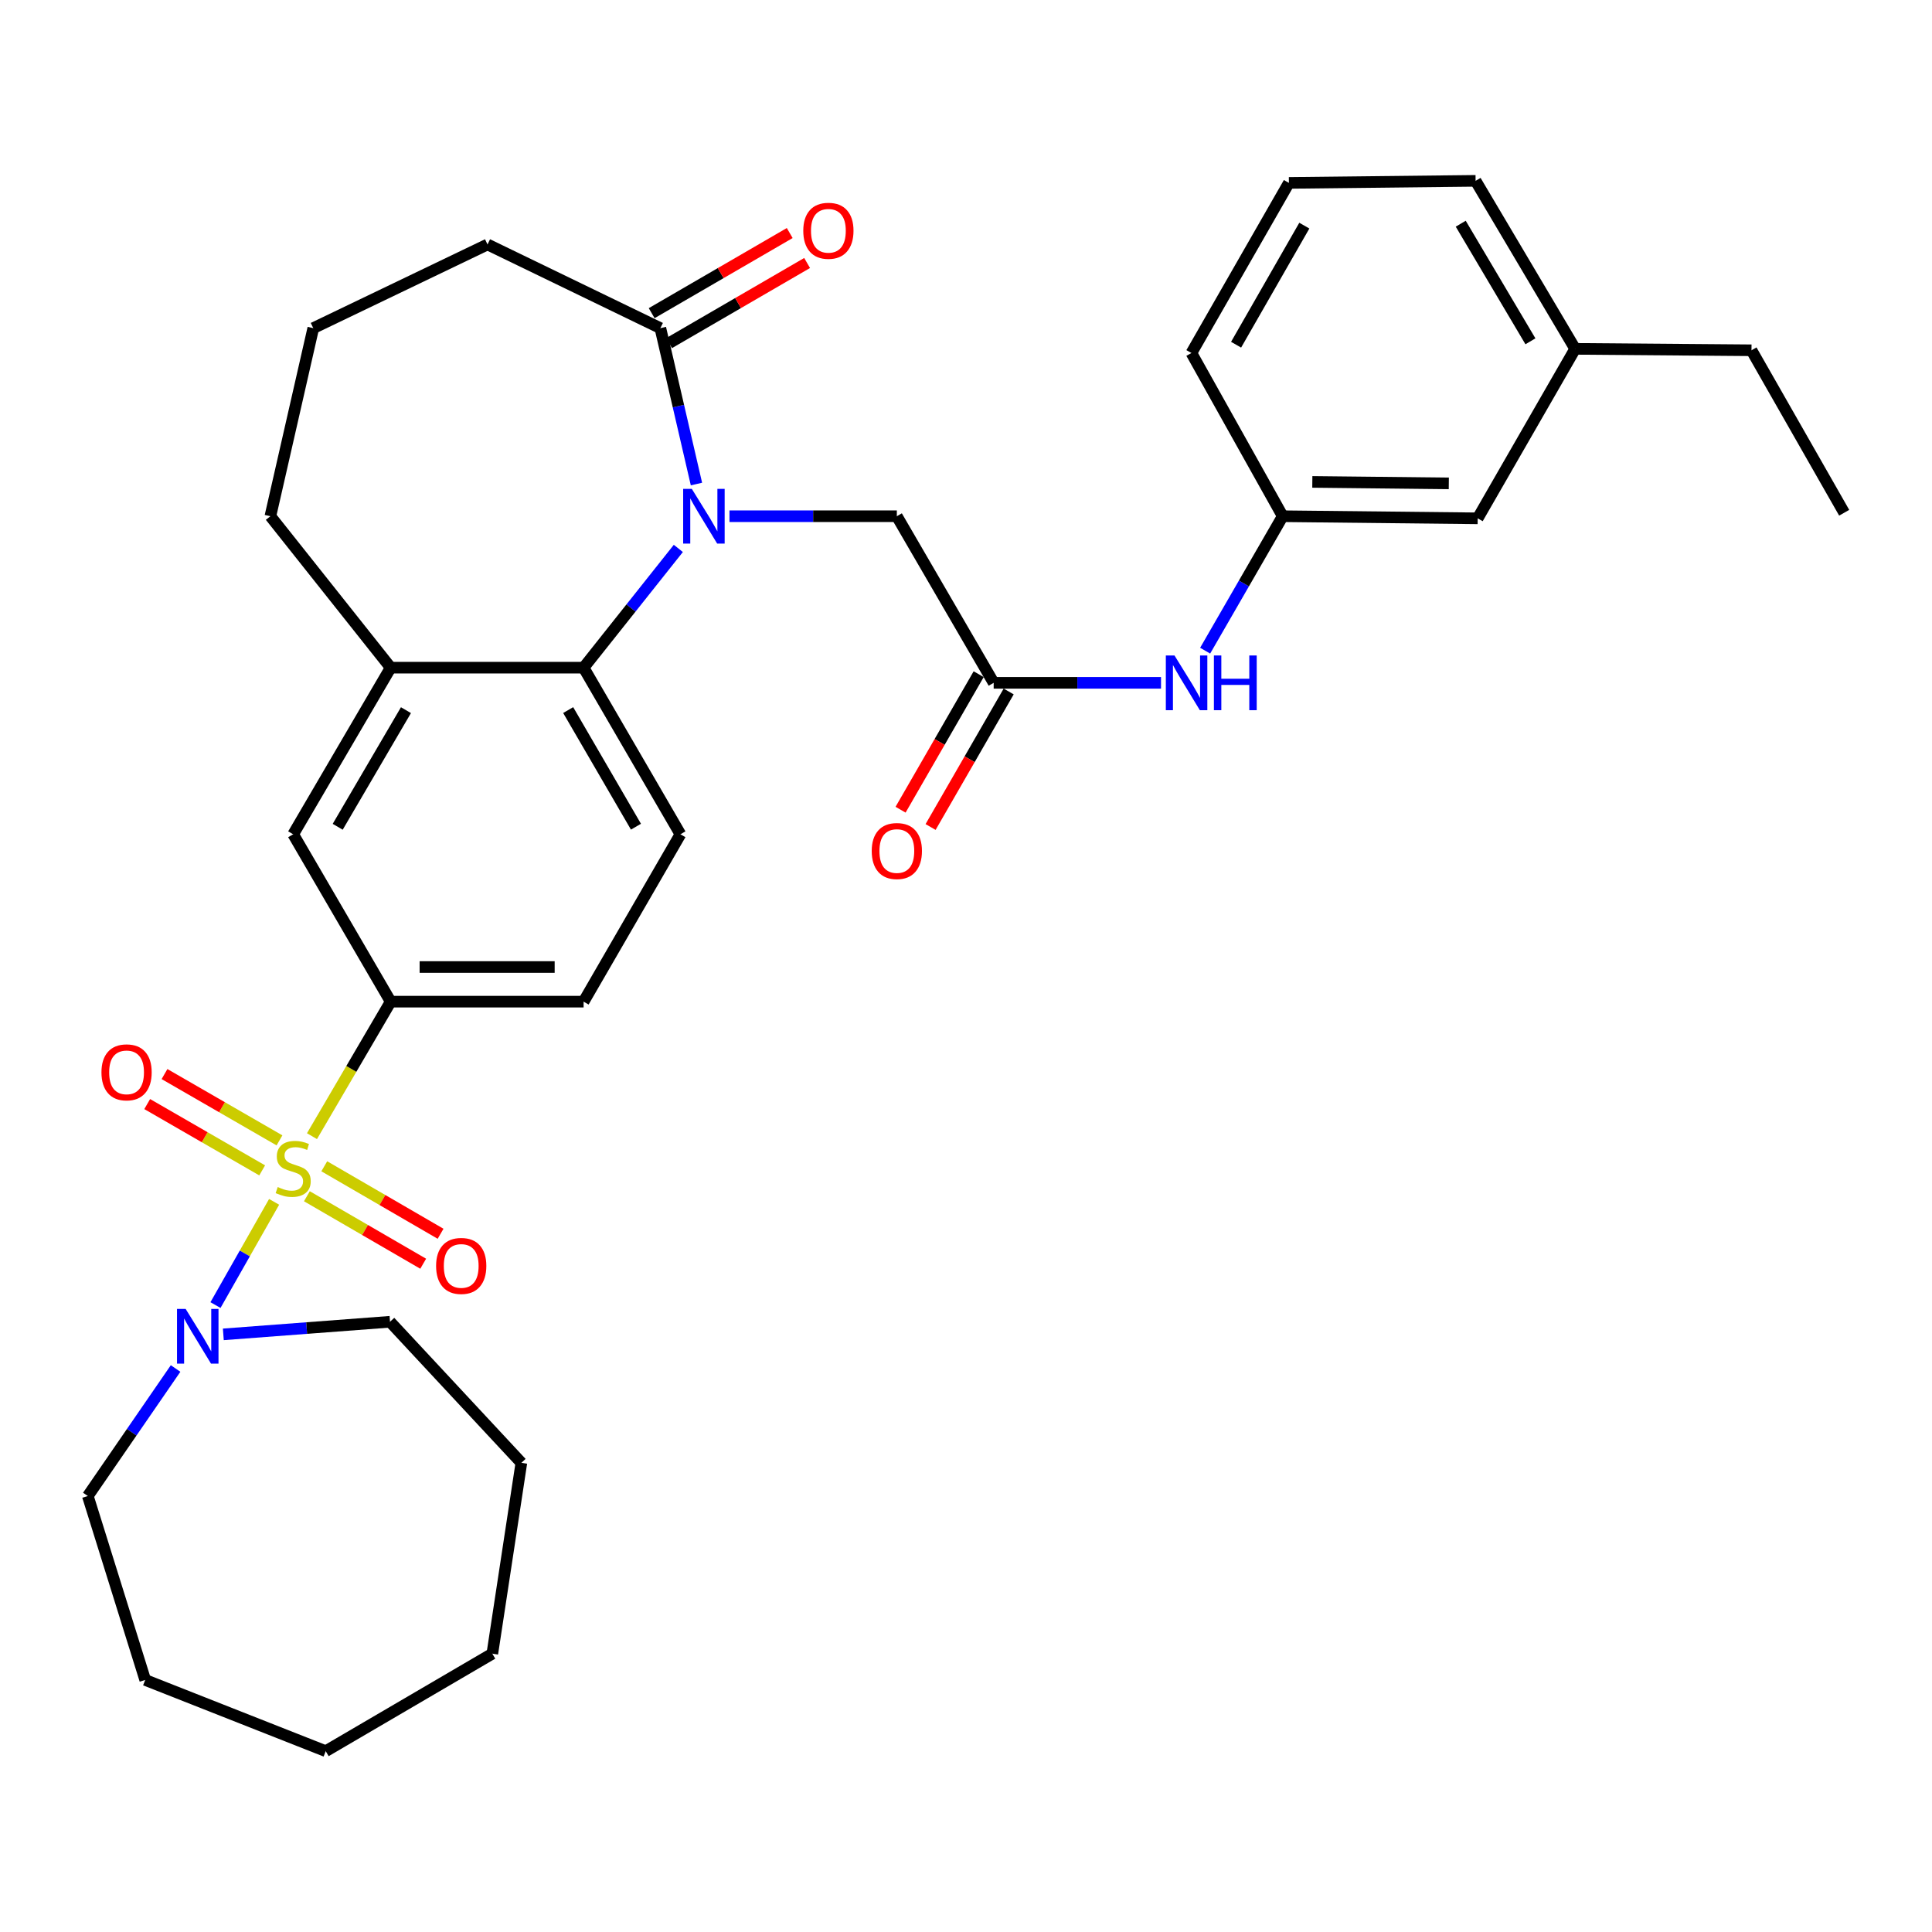 <?xml version='1.0' encoding='iso-8859-1'?>
<svg version='1.1' baseProfile='full'
              xmlns='http://www.w3.org/2000/svg'
                      xmlns:rdkit='http://www.rdkit.org/xml'
                      xmlns:xlink='http://www.w3.org/1999/xlink'
                  xml:space='preserve'
width='1000px' height='1000px' viewBox='0 0 1000 1000'>
<!-- END OF HEADER -->
<rect style='opacity:1.0;fill:#FFFFFF;stroke:none' width='1000' height='1000' x='0' y='0'> </rect>
<path class='bond-2' d='M 141.88,622.073 L 126.707,648.788' style='fill:none;fill-rule:evenodd;stroke:#CCCC00;stroke-width:6px;stroke-linecap:butt;stroke-linejoin:miter;stroke-opacity:1' />
<path class='bond-2' d='M 126.707,648.788 L 111.535,675.504' style='fill:none;fill-rule:evenodd;stroke:#0000FF;stroke-width:6px;stroke-linecap:butt;stroke-linejoin:miter;stroke-opacity:1' />
<path class='bond-3' d='M 161.476,588.074 L 181.847,553.265' style='fill:none;fill-rule:evenodd;stroke:#CCCC00;stroke-width:6px;stroke-linecap:butt;stroke-linejoin:miter;stroke-opacity:1' />
<path class='bond-3' d='M 181.847,553.265 L 202.219,518.456' style='fill:none;fill-rule:evenodd;stroke:#000000;stroke-width:6px;stroke-linecap:butt;stroke-linejoin:miter;stroke-opacity:1' />
<path class='bond-9' d='M 144.66,590.255 L 114.904,573.095' style='fill:none;fill-rule:evenodd;stroke:#CCCC00;stroke-width:6px;stroke-linecap:butt;stroke-linejoin:miter;stroke-opacity:1' />
<path class='bond-9' d='M 114.904,573.095 L 85.148,555.935' style='fill:none;fill-rule:evenodd;stroke:#FF0000;stroke-width:6px;stroke-linecap:butt;stroke-linejoin:miter;stroke-opacity:1' />
<path class='bond-9' d='M 135.703,605.786 L 105.947,588.626' style='fill:none;fill-rule:evenodd;stroke:#CCCC00;stroke-width:6px;stroke-linecap:butt;stroke-linejoin:miter;stroke-opacity:1' />
<path class='bond-9' d='M 105.947,588.626 L 76.191,571.466' style='fill:none;fill-rule:evenodd;stroke:#FF0000;stroke-width:6px;stroke-linecap:butt;stroke-linejoin:miter;stroke-opacity:1' />
<path class='bond-10' d='M 158.845,619.173 L 188.945,636.64' style='fill:none;fill-rule:evenodd;stroke:#CCCC00;stroke-width:6px;stroke-linecap:butt;stroke-linejoin:miter;stroke-opacity:1' />
<path class='bond-10' d='M 188.945,636.64 L 219.045,654.106' style='fill:none;fill-rule:evenodd;stroke:#FF0000;stroke-width:6px;stroke-linecap:butt;stroke-linejoin:miter;stroke-opacity:1' />
<path class='bond-10' d='M 167.843,603.666 L 197.943,621.133' style='fill:none;fill-rule:evenodd;stroke:#CCCC00;stroke-width:6px;stroke-linecap:butt;stroke-linejoin:miter;stroke-opacity:1' />
<path class='bond-10' d='M 197.943,621.133 L 228.043,638.599' style='fill:none;fill-rule:evenodd;stroke:#FF0000;stroke-width:6px;stroke-linecap:butt;stroke-linejoin:miter;stroke-opacity:1' />
<path class='bond-0' d='M 351.104,283.862 L 326.587,314.724' style='fill:none;fill-rule:evenodd;stroke:#0000FF;stroke-width:6px;stroke-linecap:butt;stroke-linejoin:miter;stroke-opacity:1' />
<path class='bond-0' d='M 326.587,314.724 L 302.07,345.586' style='fill:none;fill-rule:evenodd;stroke:#000000;stroke-width:6px;stroke-linecap:butt;stroke-linejoin:miter;stroke-opacity:1' />
<path class='bond-4' d='M 360.485,250.541 L 351.143,210.195' style='fill:none;fill-rule:evenodd;stroke:#0000FF;stroke-width:6px;stroke-linecap:butt;stroke-linejoin:miter;stroke-opacity:1' />
<path class='bond-4' d='M 351.143,210.195 L 341.802,169.848' style='fill:none;fill-rule:evenodd;stroke:#000000;stroke-width:6px;stroke-linecap:butt;stroke-linejoin:miter;stroke-opacity:1' />
<path class='bond-7' d='M 377.578,267.199 L 420.89,267.199' style='fill:none;fill-rule:evenodd;stroke:#0000FF;stroke-width:6px;stroke-linecap:butt;stroke-linejoin:miter;stroke-opacity:1' />
<path class='bond-7' d='M 420.89,267.199 L 464.203,267.199' style='fill:none;fill-rule:evenodd;stroke:#000000;stroke-width:6px;stroke-linecap:butt;stroke-linejoin:miter;stroke-opacity:1' />
<path class='bond-1' d='M 302.07,345.586 L 352.19,431.822' style='fill:none;fill-rule:evenodd;stroke:#000000;stroke-width:6px;stroke-linecap:butt;stroke-linejoin:miter;stroke-opacity:1' />
<path class='bond-1' d='M 294.088,367.531 L 329.171,427.896' style='fill:none;fill-rule:evenodd;stroke:#000000;stroke-width:6px;stroke-linecap:butt;stroke-linejoin:miter;stroke-opacity:1' />
<path class='bond-33' d='M 302.07,345.586 L 202.219,345.586' style='fill:none;fill-rule:evenodd;stroke:#000000;stroke-width:6px;stroke-linecap:butt;stroke-linejoin:miter;stroke-opacity:1' />
<path class='bond-20' d='M 90.884,708.334 L 68.169,741.334' style='fill:none;fill-rule:evenodd;stroke:#0000FF;stroke-width:6px;stroke-linecap:butt;stroke-linejoin:miter;stroke-opacity:1' />
<path class='bond-20' d='M 68.169,741.334 L 45.455,774.335' style='fill:none;fill-rule:evenodd;stroke:#000000;stroke-width:6px;stroke-linecap:butt;stroke-linejoin:miter;stroke-opacity:1' />
<path class='bond-21' d='M 115.592,690.665 L 158.731,687.405' style='fill:none;fill-rule:evenodd;stroke:#0000FF;stroke-width:6px;stroke-linecap:butt;stroke-linejoin:miter;stroke-opacity:1' />
<path class='bond-21' d='M 158.731,687.405 L 201.87,684.145' style='fill:none;fill-rule:evenodd;stroke:#000000;stroke-width:6px;stroke-linecap:butt;stroke-linejoin:miter;stroke-opacity:1' />
<path class='bond-8' d='M 202.219,518.456 L 151.75,431.822' style='fill:none;fill-rule:evenodd;stroke:#000000;stroke-width:6px;stroke-linecap:butt;stroke-linejoin:miter;stroke-opacity:1' />
<path class='bond-13' d='M 202.219,518.456 L 302.07,518.456' style='fill:none;fill-rule:evenodd;stroke:#000000;stroke-width:6px;stroke-linecap:butt;stroke-linejoin:miter;stroke-opacity:1' />
<path class='bond-13' d='M 217.196,500.528 L 287.092,500.528' style='fill:none;fill-rule:evenodd;stroke:#000000;stroke-width:6px;stroke-linecap:butt;stroke-linejoin:miter;stroke-opacity:1' />
<path class='bond-14' d='M 346.301,177.601 L 382.031,156.864' style='fill:none;fill-rule:evenodd;stroke:#000000;stroke-width:6px;stroke-linecap:butt;stroke-linejoin:miter;stroke-opacity:1' />
<path class='bond-14' d='M 382.031,156.864 L 417.76,136.127' style='fill:none;fill-rule:evenodd;stroke:#FF0000;stroke-width:6px;stroke-linecap:butt;stroke-linejoin:miter;stroke-opacity:1' />
<path class='bond-14' d='M 337.302,162.095 L 373.031,141.358' style='fill:none;fill-rule:evenodd;stroke:#000000;stroke-width:6px;stroke-linecap:butt;stroke-linejoin:miter;stroke-opacity:1' />
<path class='bond-14' d='M 373.031,141.358 L 408.761,120.621' style='fill:none;fill-rule:evenodd;stroke:#FF0000;stroke-width:6px;stroke-linecap:butt;stroke-linejoin:miter;stroke-opacity:1' />
<path class='bond-35' d='M 341.802,169.848 L 252.339,126.531' style='fill:none;fill-rule:evenodd;stroke:#000000;stroke-width:6px;stroke-linecap:butt;stroke-linejoin:miter;stroke-opacity:1' />
<path class='bond-5' d='M 202.219,345.586 L 151.75,431.822' style='fill:none;fill-rule:evenodd;stroke:#000000;stroke-width:6px;stroke-linecap:butt;stroke-linejoin:miter;stroke-opacity:1' />
<path class='bond-5' d='M 210.122,367.577 L 174.794,427.942' style='fill:none;fill-rule:evenodd;stroke:#000000;stroke-width:6px;stroke-linecap:butt;stroke-linejoin:miter;stroke-opacity:1' />
<path class='bond-22' d='M 202.219,345.586 L 139.947,267.199' style='fill:none;fill-rule:evenodd;stroke:#000000;stroke-width:6px;stroke-linecap:butt;stroke-linejoin:miter;stroke-opacity:1' />
<path class='bond-6' d='M 514.323,353.435 L 464.203,267.199' style='fill:none;fill-rule:evenodd;stroke:#000000;stroke-width:6px;stroke-linecap:butt;stroke-linejoin:miter;stroke-opacity:1' />
<path class='bond-12' d='M 514.323,353.435 L 557.63,353.435' style='fill:none;fill-rule:evenodd;stroke:#000000;stroke-width:6px;stroke-linecap:butt;stroke-linejoin:miter;stroke-opacity:1' />
<path class='bond-12' d='M 557.63,353.435 L 600.938,353.435' style='fill:none;fill-rule:evenodd;stroke:#0000FF;stroke-width:6px;stroke-linecap:butt;stroke-linejoin:miter;stroke-opacity:1' />
<path class='bond-15' d='M 506.556,348.959 L 486.345,384.031' style='fill:none;fill-rule:evenodd;stroke:#000000;stroke-width:6px;stroke-linecap:butt;stroke-linejoin:miter;stroke-opacity:1' />
<path class='bond-15' d='M 486.345,384.031 L 466.134,419.103' style='fill:none;fill-rule:evenodd;stroke:#FF0000;stroke-width:6px;stroke-linecap:butt;stroke-linejoin:miter;stroke-opacity:1' />
<path class='bond-15' d='M 522.09,357.911 L 501.879,392.983' style='fill:none;fill-rule:evenodd;stroke:#000000;stroke-width:6px;stroke-linecap:butt;stroke-linejoin:miter;stroke-opacity:1' />
<path class='bond-15' d='M 501.879,392.983 L 481.668,428.054' style='fill:none;fill-rule:evenodd;stroke:#FF0000;stroke-width:6px;stroke-linecap:butt;stroke-linejoin:miter;stroke-opacity:1' />
<path class='bond-11' d='M 352.19,431.822 L 302.07,518.456' style='fill:none;fill-rule:evenodd;stroke:#000000;stroke-width:6px;stroke-linecap:butt;stroke-linejoin:miter;stroke-opacity:1' />
<path class='bond-16' d='M 623.779,336.786 L 643.852,301.993' style='fill:none;fill-rule:evenodd;stroke:#0000FF;stroke-width:6px;stroke-linecap:butt;stroke-linejoin:miter;stroke-opacity:1' />
<path class='bond-16' d='M 643.852,301.993 L 663.926,267.199' style='fill:none;fill-rule:evenodd;stroke:#000000;stroke-width:6px;stroke-linecap:butt;stroke-linejoin:miter;stroke-opacity:1' />
<path class='bond-17' d='M 663.926,267.199 L 764.843,268.285' style='fill:none;fill-rule:evenodd;stroke:#000000;stroke-width:6px;stroke-linecap:butt;stroke-linejoin:miter;stroke-opacity:1' />
<path class='bond-17' d='M 679.256,249.435 L 749.898,250.195' style='fill:none;fill-rule:evenodd;stroke:#000000;stroke-width:6px;stroke-linecap:butt;stroke-linejoin:miter;stroke-opacity:1' />
<path class='bond-25' d='M 663.926,267.199 L 616.674,182.717' style='fill:none;fill-rule:evenodd;stroke:#000000;stroke-width:6px;stroke-linecap:butt;stroke-linejoin:miter;stroke-opacity:1' />
<path class='bond-18' d='M 764.843,268.285 L 815.301,180.565' style='fill:none;fill-rule:evenodd;stroke:#000000;stroke-width:6px;stroke-linecap:butt;stroke-linejoin:miter;stroke-opacity:1' />
<path class='bond-27' d='M 815.301,180.565 L 906.567,181.302' style='fill:none;fill-rule:evenodd;stroke:#000000;stroke-width:6px;stroke-linecap:butt;stroke-linejoin:miter;stroke-opacity:1' />
<path class='bond-36' d='M 815.301,180.565 L 763.767,93.602' style='fill:none;fill-rule:evenodd;stroke:#000000;stroke-width:6px;stroke-linecap:butt;stroke-linejoin:miter;stroke-opacity:1' />
<path class='bond-36' d='M 792.148,176.661 L 756.074,115.787' style='fill:none;fill-rule:evenodd;stroke:#000000;stroke-width:6px;stroke-linecap:butt;stroke-linejoin:miter;stroke-opacity:1' />
<path class='bond-19' d='M 252.339,126.531 L 162.149,169.848' style='fill:none;fill-rule:evenodd;stroke:#000000;stroke-width:6px;stroke-linecap:butt;stroke-linejoin:miter;stroke-opacity:1' />
<path class='bond-29' d='M 45.455,774.335 L 75.166,869.545' style='fill:none;fill-rule:evenodd;stroke:#000000;stroke-width:6px;stroke-linecap:butt;stroke-linejoin:miter;stroke-opacity:1' />
<path class='bond-28' d='M 201.87,684.145 L 269.859,757.163' style='fill:none;fill-rule:evenodd;stroke:#000000;stroke-width:6px;stroke-linecap:butt;stroke-linejoin:miter;stroke-opacity:1' />
<path class='bond-23' d='M 139.947,267.199 L 162.149,169.848' style='fill:none;fill-rule:evenodd;stroke:#000000;stroke-width:6px;stroke-linecap:butt;stroke-linejoin:miter;stroke-opacity:1' />
<path class='bond-24' d='M 667.133,94.668 L 616.674,182.717' style='fill:none;fill-rule:evenodd;stroke:#000000;stroke-width:6px;stroke-linecap:butt;stroke-linejoin:miter;stroke-opacity:1' />
<path class='bond-24' d='M 675.119,116.79 L 639.798,178.424' style='fill:none;fill-rule:evenodd;stroke:#000000;stroke-width:6px;stroke-linecap:butt;stroke-linejoin:miter;stroke-opacity:1' />
<path class='bond-26' d='M 667.133,94.668 L 763.767,93.602' style='fill:none;fill-rule:evenodd;stroke:#000000;stroke-width:6px;stroke-linecap:butt;stroke-linejoin:miter;stroke-opacity:1' />
<path class='bond-30' d='M 906.567,181.302 L 954.545,265.397' style='fill:none;fill-rule:evenodd;stroke:#000000;stroke-width:6px;stroke-linecap:butt;stroke-linejoin:miter;stroke-opacity:1' />
<path class='bond-31' d='M 269.859,757.163 L 254.829,855.939' style='fill:none;fill-rule:evenodd;stroke:#000000;stroke-width:6px;stroke-linecap:butt;stroke-linejoin:miter;stroke-opacity:1' />
<path class='bond-32' d='M 75.166,869.545 L 168.593,906.398' style='fill:none;fill-rule:evenodd;stroke:#000000;stroke-width:6px;stroke-linecap:butt;stroke-linejoin:miter;stroke-opacity:1' />
<path class='bond-34' d='M 254.829,855.939 L 168.593,906.398' style='fill:none;fill-rule:evenodd;stroke:#000000;stroke-width:6px;stroke-linecap:butt;stroke-linejoin:miter;stroke-opacity:1' />
<path  class='atom-0' d='M 143.75 614.412
Q 144.07 614.532, 145.39 615.092
Q 146.71 615.652, 148.15 616.012
Q 149.63 616.332, 151.07 616.332
Q 153.75 616.332, 155.31 615.052
Q 156.87 613.732, 156.87 611.452
Q 156.87 609.892, 156.07 608.932
Q 155.31 607.972, 154.11 607.452
Q 152.91 606.932, 150.91 606.332
Q 148.39 605.572, 146.87 604.852
Q 145.39 604.132, 144.31 602.612
Q 143.27 601.092, 143.27 598.532
Q 143.27 594.972, 145.67 592.772
Q 148.11 590.572, 152.91 590.572
Q 156.19 590.572, 159.91 592.132
L 158.99 595.212
Q 155.59 593.812, 153.03 593.812
Q 150.27 593.812, 148.75 594.972
Q 147.23 596.092, 147.27 598.052
Q 147.27 599.572, 148.03 600.492
Q 148.83 601.412, 149.95 601.932
Q 151.11 602.452, 153.03 603.052
Q 155.59 603.852, 157.11 604.652
Q 158.63 605.452, 159.71 607.092
Q 160.83 608.692, 160.83 611.452
Q 160.83 615.372, 158.19 617.492
Q 155.59 619.572, 151.23 619.572
Q 148.71 619.572, 146.79 619.012
Q 144.91 618.492, 142.67 617.572
L 143.75 614.412
' fill='#CCCC00'/>
<path  class='atom-1' d='M 358.082 253.039
L 367.362 268.039
Q 368.282 269.519, 369.762 272.199
Q 371.242 274.879, 371.322 275.039
L 371.322 253.039
L 375.082 253.039
L 375.082 281.359
L 371.202 281.359
L 361.242 264.959
Q 360.082 263.039, 358.842 260.839
Q 357.642 258.639, 357.282 257.959
L 357.282 281.359
L 353.602 281.359
L 353.602 253.039
L 358.082 253.039
' fill='#0000FF'/>
<path  class='atom-3' d='M 96.097 677.505
L 105.377 692.505
Q 106.297 693.985, 107.777 696.665
Q 109.257 699.345, 109.337 699.505
L 109.337 677.505
L 113.097 677.505
L 113.097 705.825
L 109.217 705.825
L 99.257 689.425
Q 98.097 687.505, 96.857 685.305
Q 95.657 683.105, 95.297 682.425
L 95.297 705.825
L 91.617 705.825
L 91.617 677.505
L 96.097 677.505
' fill='#0000FF'/>
<path  class='atom-10' d='M 52.514 555.041
Q 52.514 548.241, 55.874 544.441
Q 59.234 540.641, 65.514 540.641
Q 71.794 540.641, 75.154 544.441
Q 78.514 548.241, 78.514 555.041
Q 78.514 561.921, 75.115 565.841
Q 71.715 569.721, 65.514 569.721
Q 59.275 569.721, 55.874 565.841
Q 52.514 561.961, 52.514 555.041
M 65.514 566.521
Q 69.835 566.521, 72.154 563.641
Q 74.514 560.721, 74.514 555.041
Q 74.514 549.481, 72.154 546.681
Q 69.835 543.841, 65.514 543.841
Q 61.194 543.841, 58.834 546.641
Q 56.514 549.441, 56.514 555.041
Q 56.514 560.761, 58.834 563.641
Q 61.194 566.521, 65.514 566.521
' fill='#FF0000'/>
<path  class='atom-11' d='M 225.723 655.241
Q 225.723 648.441, 229.083 644.641
Q 232.443 640.841, 238.723 640.841
Q 245.003 640.841, 248.363 644.641
Q 251.723 648.441, 251.723 655.241
Q 251.723 662.121, 248.323 666.041
Q 244.923 669.921, 238.723 669.921
Q 232.483 669.921, 229.083 666.041
Q 225.723 662.161, 225.723 655.241
M 238.723 666.721
Q 243.043 666.721, 245.363 663.841
Q 247.723 660.921, 247.723 655.241
Q 247.723 649.681, 245.363 646.881
Q 243.043 644.041, 238.723 644.041
Q 234.403 644.041, 232.043 646.841
Q 229.723 649.641, 229.723 655.241
Q 229.723 660.961, 232.043 663.841
Q 234.403 666.721, 238.723 666.721
' fill='#FF0000'/>
<path  class='atom-13' d='M 607.914 339.275
L 617.194 354.275
Q 618.114 355.755, 619.594 358.435
Q 621.074 361.115, 621.154 361.275
L 621.154 339.275
L 624.914 339.275
L 624.914 367.595
L 621.034 367.595
L 611.074 351.195
Q 609.914 349.275, 608.674 347.075
Q 607.474 344.875, 607.114 344.195
L 607.114 367.595
L 603.434 367.595
L 603.434 339.275
L 607.914 339.275
' fill='#0000FF'/>
<path  class='atom-13' d='M 628.314 339.275
L 632.154 339.275
L 632.154 351.315
L 646.634 351.315
L 646.634 339.275
L 650.474 339.275
L 650.474 367.595
L 646.634 367.595
L 646.634 354.515
L 632.154 354.515
L 632.154 367.595
L 628.314 367.595
L 628.314 339.275
' fill='#0000FF'/>
<path  class='atom-15' d='M 415.774 119.449
Q 415.774 112.649, 419.134 108.849
Q 422.494 105.049, 428.774 105.049
Q 435.054 105.049, 438.414 108.849
Q 441.774 112.649, 441.774 119.449
Q 441.774 126.329, 438.374 130.249
Q 434.974 134.129, 428.774 134.129
Q 422.534 134.129, 419.134 130.249
Q 415.774 126.369, 415.774 119.449
M 428.774 130.929
Q 433.094 130.929, 435.414 128.049
Q 437.774 125.129, 437.774 119.449
Q 437.774 113.889, 435.414 111.089
Q 433.094 108.249, 428.774 108.249
Q 424.454 108.249, 422.094 111.049
Q 419.774 113.849, 419.774 119.449
Q 419.774 125.169, 422.094 128.049
Q 424.454 130.929, 428.774 130.929
' fill='#FF0000'/>
<path  class='atom-16' d='M 451.203 440.488
Q 451.203 433.688, 454.563 429.888
Q 457.923 426.088, 464.203 426.088
Q 470.483 426.088, 473.843 429.888
Q 477.203 433.688, 477.203 440.488
Q 477.203 447.368, 473.803 451.288
Q 470.403 455.168, 464.203 455.168
Q 457.963 455.168, 454.563 451.288
Q 451.203 447.408, 451.203 440.488
M 464.203 451.968
Q 468.523 451.968, 470.843 449.088
Q 473.203 446.168, 473.203 440.488
Q 473.203 434.928, 470.843 432.128
Q 468.523 429.288, 464.203 429.288
Q 459.883 429.288, 457.523 432.088
Q 455.203 434.888, 455.203 440.488
Q 455.203 446.208, 457.523 449.088
Q 459.883 451.968, 464.203 451.968
' fill='#FF0000'/>
</svg>
